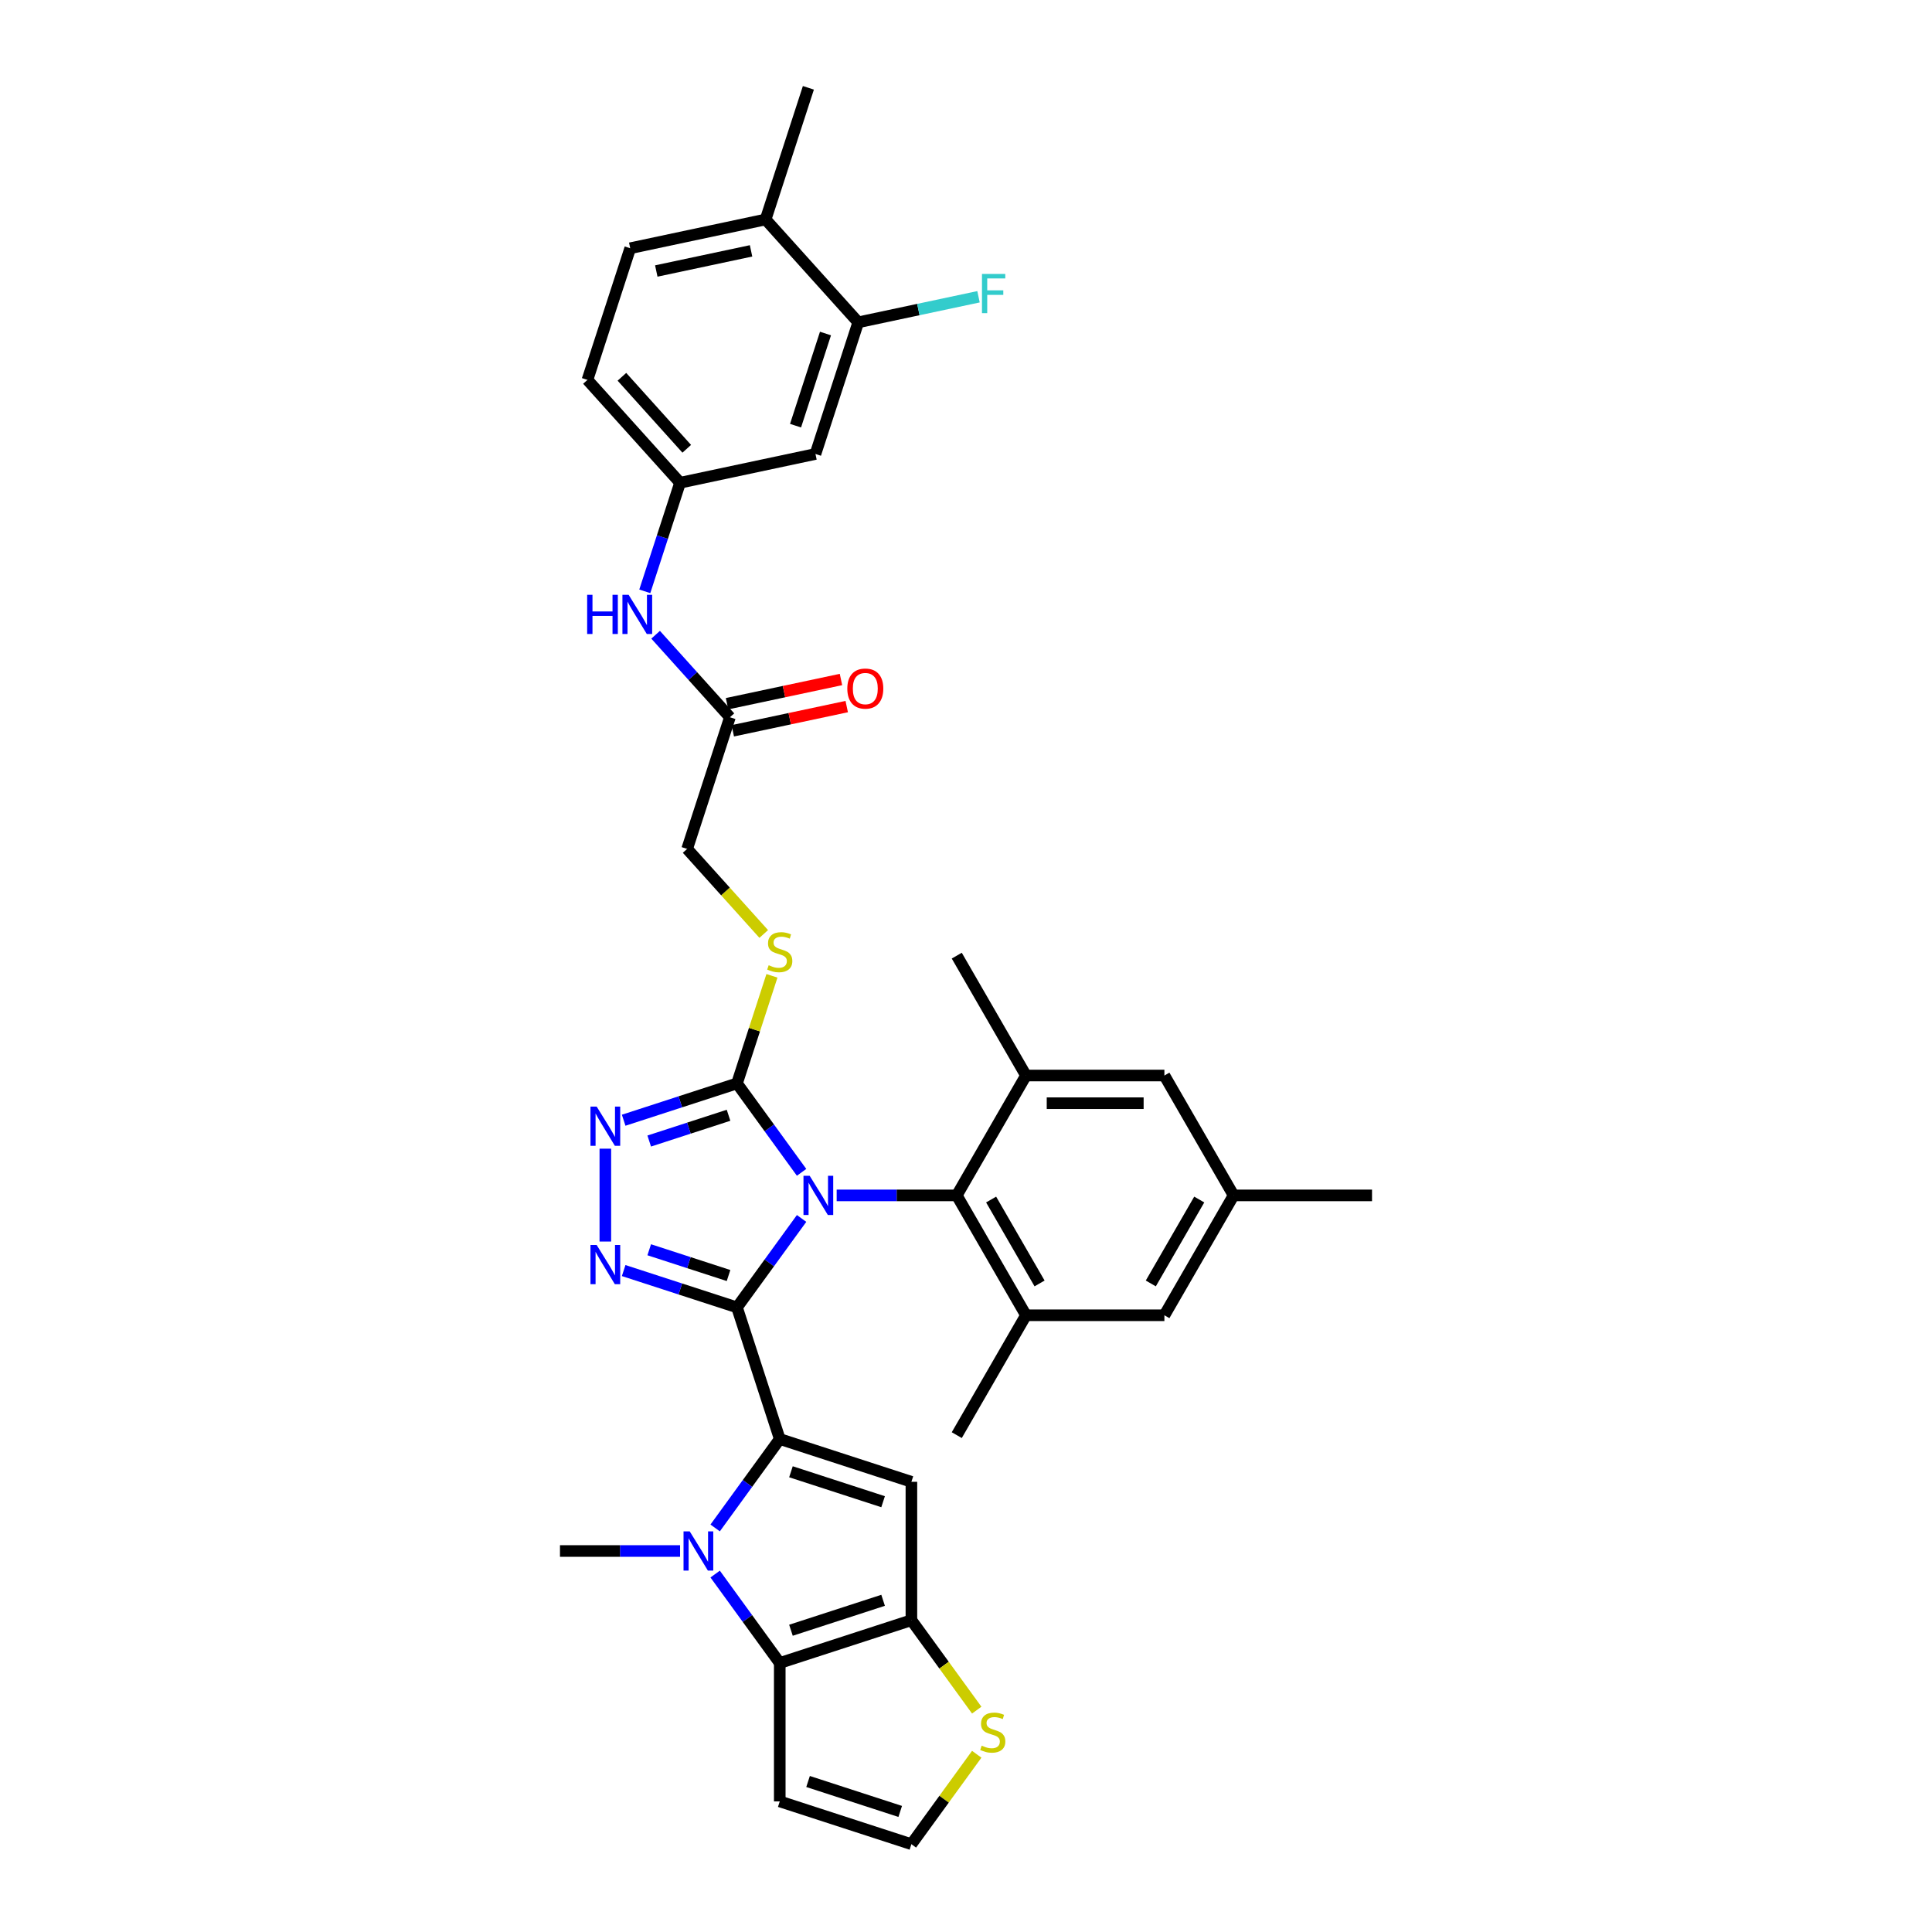 <?xml version='1.0' encoding='iso-8859-1'?>
<svg version='1.1' baseProfile='full'
              xmlns='http://www.w3.org/2000/svg'
                      xmlns:rdkit='http://www.rdkit.org/xml'
                      xmlns:xlink='http://www.w3.org/1999/xlink'
                  xml:space='preserve'
width='1000px' height='1000px' viewBox='0 0 1000 1000'>
<!-- END OF HEADER -->
<rect style='opacity:1.0;fill:#FFFFFF;stroke:none' width='1000' height='1000' x='0' y='0'> </rect>
<path class='bond-0' d='M 414.902,630.671 L 398.182,653.684' style='fill:none;fill-rule:evenodd;stroke:#0000FF;stroke-width:6px;stroke-linecap:butt;stroke-linejoin:miter;stroke-opacity:1' />
<path class='bond-0' d='M 398.182,653.684 L 381.462,676.697' style='fill:none;fill-rule:evenodd;stroke:#000000;stroke-width:6px;stroke-linecap:butt;stroke-linejoin:miter;stroke-opacity:1' />
<path class='bond-4' d='M 414.902,606.799 L 398.182,583.786' style='fill:none;fill-rule:evenodd;stroke:#0000FF;stroke-width:6px;stroke-linecap:butt;stroke-linejoin:miter;stroke-opacity:1' />
<path class='bond-4' d='M 398.182,583.786 L 381.462,560.773' style='fill:none;fill-rule:evenodd;stroke:#000000;stroke-width:6px;stroke-linecap:butt;stroke-linejoin:miter;stroke-opacity:1' />
<path class='bond-9' d='M 433.06,618.735 L 464.14,618.735' style='fill:none;fill-rule:evenodd;stroke:#0000FF;stroke-width:6px;stroke-linecap:butt;stroke-linejoin:miter;stroke-opacity:1' />
<path class='bond-9' d='M 464.14,618.735 L 495.22,618.735' style='fill:none;fill-rule:evenodd;stroke:#000000;stroke-width:6px;stroke-linecap:butt;stroke-linejoin:miter;stroke-opacity:1' />
<path class='bond-1' d='M 381.462,676.697 L 403.602,744.836' style='fill:none;fill-rule:evenodd;stroke:#000000;stroke-width:6px;stroke-linecap:butt;stroke-linejoin:miter;stroke-opacity:1' />
<path class='bond-3' d='M 381.462,676.697 L 352.136,667.168' style='fill:none;fill-rule:evenodd;stroke:#000000;stroke-width:6px;stroke-linecap:butt;stroke-linejoin:miter;stroke-opacity:1' />
<path class='bond-3' d='M 352.136,667.168 L 322.809,657.64' style='fill:none;fill-rule:evenodd;stroke:#0000FF;stroke-width:6px;stroke-linecap:butt;stroke-linejoin:miter;stroke-opacity:1' />
<path class='bond-3' d='M 377.092,660.211 L 356.564,653.541' style='fill:none;fill-rule:evenodd;stroke:#000000;stroke-width:6px;stroke-linecap:butt;stroke-linejoin:miter;stroke-opacity:1' />
<path class='bond-3' d='M 356.564,653.541 L 336.035,646.871' style='fill:none;fill-rule:evenodd;stroke:#0000FF;stroke-width:6px;stroke-linecap:butt;stroke-linejoin:miter;stroke-opacity:1' />
<path class='bond-2' d='M 403.602,744.836 L 386.882,767.849' style='fill:none;fill-rule:evenodd;stroke:#000000;stroke-width:6px;stroke-linecap:butt;stroke-linejoin:miter;stroke-opacity:1' />
<path class='bond-2' d='M 386.882,767.849 L 370.162,790.862' style='fill:none;fill-rule:evenodd;stroke:#0000FF;stroke-width:6px;stroke-linecap:butt;stroke-linejoin:miter;stroke-opacity:1' />
<path class='bond-5' d='M 403.602,744.836 L 471.741,766.976' style='fill:none;fill-rule:evenodd;stroke:#000000;stroke-width:6px;stroke-linecap:butt;stroke-linejoin:miter;stroke-opacity:1' />
<path class='bond-5' d='M 409.395,761.785 L 457.092,777.282' style='fill:none;fill-rule:evenodd;stroke:#000000;stroke-width:6px;stroke-linecap:butt;stroke-linejoin:miter;stroke-opacity:1' />
<path class='bond-6' d='M 370.162,814.734 L 386.882,837.747' style='fill:none;fill-rule:evenodd;stroke:#0000FF;stroke-width:6px;stroke-linecap:butt;stroke-linejoin:miter;stroke-opacity:1' />
<path class='bond-6' d='M 386.882,837.747 L 403.602,860.761' style='fill:none;fill-rule:evenodd;stroke:#000000;stroke-width:6px;stroke-linecap:butt;stroke-linejoin:miter;stroke-opacity:1' />
<path class='bond-28' d='M 352.004,802.798 L 320.924,802.798' style='fill:none;fill-rule:evenodd;stroke:#0000FF;stroke-width:6px;stroke-linecap:butt;stroke-linejoin:miter;stroke-opacity:1' />
<path class='bond-28' d='M 320.924,802.798 L 289.844,802.798' style='fill:none;fill-rule:evenodd;stroke:#000000;stroke-width:6px;stroke-linecap:butt;stroke-linejoin:miter;stroke-opacity:1' />
<path class='bond-35' d='M 313.323,642.622 L 313.323,594.55' style='fill:none;fill-rule:evenodd;stroke:#0000FF;stroke-width:6px;stroke-linecap:butt;stroke-linejoin:miter;stroke-opacity:1' />
<path class='bond-8' d='M 381.462,560.773 L 352.136,570.301' style='fill:none;fill-rule:evenodd;stroke:#000000;stroke-width:6px;stroke-linecap:butt;stroke-linejoin:miter;stroke-opacity:1' />
<path class='bond-8' d='M 352.136,570.301 L 322.809,579.83' style='fill:none;fill-rule:evenodd;stroke:#0000FF;stroke-width:6px;stroke-linecap:butt;stroke-linejoin:miter;stroke-opacity:1' />
<path class='bond-8' d='M 377.092,577.259 L 356.564,583.929' style='fill:none;fill-rule:evenodd;stroke:#000000;stroke-width:6px;stroke-linecap:butt;stroke-linejoin:miter;stroke-opacity:1' />
<path class='bond-8' d='M 356.564,583.929 L 336.035,590.599' style='fill:none;fill-rule:evenodd;stroke:#0000FF;stroke-width:6px;stroke-linecap:butt;stroke-linejoin:miter;stroke-opacity:1' />
<path class='bond-14' d='M 381.462,560.773 L 390.509,532.929' style='fill:none;fill-rule:evenodd;stroke:#000000;stroke-width:6px;stroke-linecap:butt;stroke-linejoin:miter;stroke-opacity:1' />
<path class='bond-14' d='M 390.509,532.929 L 399.556,505.086' style='fill:none;fill-rule:evenodd;stroke:#CCCC00;stroke-width:6px;stroke-linecap:butt;stroke-linejoin:miter;stroke-opacity:1' />
<path class='bond-7' d='M 471.741,766.976 L 471.741,838.621' style='fill:none;fill-rule:evenodd;stroke:#000000;stroke-width:6px;stroke-linecap:butt;stroke-linejoin:miter;stroke-opacity:1' />
<path class='bond-13' d='M 403.602,860.761 L 403.602,932.406' style='fill:none;fill-rule:evenodd;stroke:#000000;stroke-width:6px;stroke-linecap:butt;stroke-linejoin:miter;stroke-opacity:1' />
<path class='bond-37' d='M 403.602,860.761 L 471.741,838.621' style='fill:none;fill-rule:evenodd;stroke:#000000;stroke-width:6px;stroke-linecap:butt;stroke-linejoin:miter;stroke-opacity:1' />
<path class='bond-37' d='M 409.395,843.812 L 457.092,828.314' style='fill:none;fill-rule:evenodd;stroke:#000000;stroke-width:6px;stroke-linecap:butt;stroke-linejoin:miter;stroke-opacity:1' />
<path class='bond-12' d='M 471.741,838.621 L 488.648,861.892' style='fill:none;fill-rule:evenodd;stroke:#000000;stroke-width:6px;stroke-linecap:butt;stroke-linejoin:miter;stroke-opacity:1' />
<path class='bond-12' d='M 488.648,861.892 L 505.556,885.164' style='fill:none;fill-rule:evenodd;stroke:#CCCC00;stroke-width:6px;stroke-linecap:butt;stroke-linejoin:miter;stroke-opacity:1' />
<path class='bond-10' d='M 495.22,618.735 L 531.042,680.782' style='fill:none;fill-rule:evenodd;stroke:#000000;stroke-width:6px;stroke-linecap:butt;stroke-linejoin:miter;stroke-opacity:1' />
<path class='bond-10' d='M 513.002,620.877 L 538.078,664.31' style='fill:none;fill-rule:evenodd;stroke:#000000;stroke-width:6px;stroke-linecap:butt;stroke-linejoin:miter;stroke-opacity:1' />
<path class='bond-11' d='M 495.22,618.735 L 531.042,556.688' style='fill:none;fill-rule:evenodd;stroke:#000000;stroke-width:6px;stroke-linecap:butt;stroke-linejoin:miter;stroke-opacity:1' />
<path class='bond-21' d='M 531.042,680.782 L 602.688,680.782' style='fill:none;fill-rule:evenodd;stroke:#000000;stroke-width:6px;stroke-linecap:butt;stroke-linejoin:miter;stroke-opacity:1' />
<path class='bond-32' d='M 531.042,680.782 L 495.22,742.828' style='fill:none;fill-rule:evenodd;stroke:#000000;stroke-width:6px;stroke-linecap:butt;stroke-linejoin:miter;stroke-opacity:1' />
<path class='bond-20' d='M 531.042,556.688 L 602.688,556.688' style='fill:none;fill-rule:evenodd;stroke:#000000;stroke-width:6px;stroke-linecap:butt;stroke-linejoin:miter;stroke-opacity:1' />
<path class='bond-20' d='M 541.789,571.017 L 591.941,571.017' style='fill:none;fill-rule:evenodd;stroke:#000000;stroke-width:6px;stroke-linecap:butt;stroke-linejoin:miter;stroke-opacity:1' />
<path class='bond-31' d='M 531.042,556.688 L 495.22,494.642' style='fill:none;fill-rule:evenodd;stroke:#000000;stroke-width:6px;stroke-linecap:butt;stroke-linejoin:miter;stroke-opacity:1' />
<path class='bond-17' d='M 505.556,908.002 L 488.648,931.274' style='fill:none;fill-rule:evenodd;stroke:#CCCC00;stroke-width:6px;stroke-linecap:butt;stroke-linejoin:miter;stroke-opacity:1' />
<path class='bond-17' d='M 488.648,931.274 L 471.741,954.545' style='fill:none;fill-rule:evenodd;stroke:#000000;stroke-width:6px;stroke-linecap:butt;stroke-linejoin:miter;stroke-opacity:1' />
<path class='bond-38' d='M 403.602,932.406 L 471.741,954.545' style='fill:none;fill-rule:evenodd;stroke:#000000;stroke-width:6px;stroke-linecap:butt;stroke-linejoin:miter;stroke-opacity:1' />
<path class='bond-38' d='M 418.251,922.099 L 465.948,937.597' style='fill:none;fill-rule:evenodd;stroke:#000000;stroke-width:6px;stroke-linecap:butt;stroke-linejoin:miter;stroke-opacity:1' />
<path class='bond-26' d='M 395.305,483.42 L 375.484,461.405' style='fill:none;fill-rule:evenodd;stroke:#CCCC00;stroke-width:6px;stroke-linecap:butt;stroke-linejoin:miter;stroke-opacity:1' />
<path class='bond-26' d='M 375.484,461.405 L 355.662,439.391' style='fill:none;fill-rule:evenodd;stroke:#000000;stroke-width:6px;stroke-linecap:butt;stroke-linejoin:miter;stroke-opacity:1' />
<path class='bond-15' d='M 444.22,166.836 L 422.081,234.975' style='fill:none;fill-rule:evenodd;stroke:#000000;stroke-width:6px;stroke-linecap:butt;stroke-linejoin:miter;stroke-opacity:1' />
<path class='bond-15' d='M 427.272,172.629 L 411.774,220.326' style='fill:none;fill-rule:evenodd;stroke:#000000;stroke-width:6px;stroke-linecap:butt;stroke-linejoin:miter;stroke-opacity:1' />
<path class='bond-29' d='M 444.22,166.836 L 475.348,160.22' style='fill:none;fill-rule:evenodd;stroke:#000000;stroke-width:6px;stroke-linecap:butt;stroke-linejoin:miter;stroke-opacity:1' />
<path class='bond-29' d='M 475.348,160.22 L 506.476,153.603' style='fill:none;fill-rule:evenodd;stroke:#33CCCC;stroke-width:6px;stroke-linecap:butt;stroke-linejoin:miter;stroke-opacity:1' />
<path class='bond-39' d='M 444.22,166.836 L 396.28,113.593' style='fill:none;fill-rule:evenodd;stroke:#000000;stroke-width:6px;stroke-linecap:butt;stroke-linejoin:miter;stroke-opacity:1' />
<path class='bond-16' d='M 422.081,234.975 L 352.001,249.871' style='fill:none;fill-rule:evenodd;stroke:#000000;stroke-width:6px;stroke-linecap:butt;stroke-linejoin:miter;stroke-opacity:1' />
<path class='bond-18' d='M 377.801,371.252 L 355.662,439.391' style='fill:none;fill-rule:evenodd;stroke:#000000;stroke-width:6px;stroke-linecap:butt;stroke-linejoin:miter;stroke-opacity:1' />
<path class='bond-19' d='M 377.801,371.252 L 358.574,349.898' style='fill:none;fill-rule:evenodd;stroke:#000000;stroke-width:6px;stroke-linecap:butt;stroke-linejoin:miter;stroke-opacity:1' />
<path class='bond-19' d='M 358.574,349.898 L 339.347,328.545' style='fill:none;fill-rule:evenodd;stroke:#0000FF;stroke-width:6px;stroke-linecap:butt;stroke-linejoin:miter;stroke-opacity:1' />
<path class='bond-25' d='M 379.291,378.26 L 408.778,371.993' style='fill:none;fill-rule:evenodd;stroke:#000000;stroke-width:6px;stroke-linecap:butt;stroke-linejoin:miter;stroke-opacity:1' />
<path class='bond-25' d='M 408.778,371.993 L 438.266,365.725' style='fill:none;fill-rule:evenodd;stroke:#FF0000;stroke-width:6px;stroke-linecap:butt;stroke-linejoin:miter;stroke-opacity:1' />
<path class='bond-25' d='M 376.312,364.244 L 405.799,357.977' style='fill:none;fill-rule:evenodd;stroke:#000000;stroke-width:6px;stroke-linecap:butt;stroke-linejoin:miter;stroke-opacity:1' />
<path class='bond-25' d='M 405.799,357.977 L 435.286,351.709' style='fill:none;fill-rule:evenodd;stroke:#FF0000;stroke-width:6px;stroke-linecap:butt;stroke-linejoin:miter;stroke-opacity:1' />
<path class='bond-22' d='M 333.74,306.073 L 342.87,277.972' style='fill:none;fill-rule:evenodd;stroke:#0000FF;stroke-width:6px;stroke-linecap:butt;stroke-linejoin:miter;stroke-opacity:1' />
<path class='bond-22' d='M 342.87,277.972 L 352.001,249.871' style='fill:none;fill-rule:evenodd;stroke:#000000;stroke-width:6px;stroke-linecap:butt;stroke-linejoin:miter;stroke-opacity:1' />
<path class='bond-24' d='M 602.688,556.688 L 638.51,618.735' style='fill:none;fill-rule:evenodd;stroke:#000000;stroke-width:6px;stroke-linecap:butt;stroke-linejoin:miter;stroke-opacity:1' />
<path class='bond-36' d='M 602.688,680.782 L 638.51,618.735' style='fill:none;fill-rule:evenodd;stroke:#000000;stroke-width:6px;stroke-linecap:butt;stroke-linejoin:miter;stroke-opacity:1' />
<path class='bond-36' d='M 595.652,664.31 L 620.727,620.877' style='fill:none;fill-rule:evenodd;stroke:#000000;stroke-width:6px;stroke-linecap:butt;stroke-linejoin:miter;stroke-opacity:1' />
<path class='bond-30' d='M 352.001,249.871 L 304.061,196.628' style='fill:none;fill-rule:evenodd;stroke:#000000;stroke-width:6px;stroke-linecap:butt;stroke-linejoin:miter;stroke-opacity:1' />
<path class='bond-30' d='M 355.458,232.296 L 321.9,195.026' style='fill:none;fill-rule:evenodd;stroke:#000000;stroke-width:6px;stroke-linecap:butt;stroke-linejoin:miter;stroke-opacity:1' />
<path class='bond-23' d='M 396.28,113.593 L 326.2,128.489' style='fill:none;fill-rule:evenodd;stroke:#000000;stroke-width:6px;stroke-linecap:butt;stroke-linejoin:miter;stroke-opacity:1' />
<path class='bond-23' d='M 388.747,129.844 L 339.692,140.271' style='fill:none;fill-rule:evenodd;stroke:#000000;stroke-width:6px;stroke-linecap:butt;stroke-linejoin:miter;stroke-opacity:1' />
<path class='bond-33' d='M 396.28,113.593 L 418.42,45.455' style='fill:none;fill-rule:evenodd;stroke:#000000;stroke-width:6px;stroke-linecap:butt;stroke-linejoin:miter;stroke-opacity:1' />
<path class='bond-34' d='M 638.51,618.735 L 710.156,618.735' style='fill:none;fill-rule:evenodd;stroke:#000000;stroke-width:6px;stroke-linecap:butt;stroke-linejoin:miter;stroke-opacity:1' />
<path class='bond-27' d='M 326.2,128.489 L 304.061,196.628' style='fill:none;fill-rule:evenodd;stroke:#000000;stroke-width:6px;stroke-linecap:butt;stroke-linejoin:miter;stroke-opacity:1' />
<path  class='atom-0' d='M 419.089 608.59
L 425.738 619.337
Q 426.397 620.397, 427.457 622.317
Q 428.518 624.237, 428.575 624.352
L 428.575 608.59
L 431.269 608.59
L 431.269 628.88
L 428.489 628.88
L 421.353 617.13
Q 420.522 615.755, 419.634 614.178
Q 418.774 612.602, 418.516 612.115
L 418.516 628.88
L 415.88 628.88
L 415.88 608.59
L 419.089 608.59
' fill='#0000FF'/>
<path  class='atom-3' d='M 357.005 792.653
L 363.653 803.4
Q 364.313 804.46, 365.373 806.381
Q 366.433 808.301, 366.491 808.415
L 366.491 792.653
L 369.184 792.653
L 369.184 812.943
L 366.405 812.943
L 359.269 801.193
Q 358.438 799.818, 357.549 798.242
Q 356.69 796.665, 356.432 796.178
L 356.432 812.943
L 353.795 812.943
L 353.795 792.653
L 357.005 792.653
' fill='#0000FF'/>
<path  class='atom-4' d='M 308.838 644.413
L 315.487 655.159
Q 316.146 656.22, 317.207 658.14
Q 318.267 660.06, 318.324 660.175
L 318.324 644.413
L 321.018 644.413
L 321.018 664.703
L 318.238 664.703
L 311.102 652.953
Q 310.271 651.577, 309.383 650.001
Q 308.523 648.425, 308.265 647.938
L 308.265 664.703
L 305.629 664.703
L 305.629 644.413
L 308.838 644.413
' fill='#0000FF'/>
<path  class='atom-9' d='M 308.838 572.767
L 315.487 583.514
Q 316.146 584.574, 317.207 586.495
Q 318.267 588.415, 318.324 588.529
L 318.324 572.767
L 321.018 572.767
L 321.018 593.057
L 318.238 593.057
L 311.102 581.307
Q 310.271 579.932, 309.383 578.356
Q 308.523 576.779, 308.265 576.292
L 308.265 593.057
L 305.629 593.057
L 305.629 572.767
L 308.838 572.767
' fill='#0000FF'/>
<path  class='atom-13' d='M 508.121 903.547
Q 508.35 903.633, 509.296 904.034
Q 510.242 904.436, 511.273 904.693
Q 512.334 904.923, 513.365 904.923
Q 515.286 904.923, 516.403 904.006
Q 517.521 903.06, 517.521 901.426
Q 517.521 900.309, 516.948 899.621
Q 516.403 898.933, 515.543 898.561
Q 514.684 898.188, 513.251 897.758
Q 511.445 897.214, 510.356 896.698
Q 509.296 896.182, 508.522 895.093
Q 507.777 894.004, 507.777 892.17
Q 507.777 889.619, 509.497 888.043
Q 511.245 886.467, 514.684 886.467
Q 517.034 886.467, 519.699 887.585
L 519.04 889.791
Q 516.604 888.788, 514.77 888.788
Q 512.792 888.788, 511.703 889.619
Q 510.614 890.422, 510.643 891.826
Q 510.643 892.915, 511.187 893.574
Q 511.761 894.233, 512.563 894.606
Q 513.394 894.978, 514.77 895.408
Q 516.604 895.981, 517.693 896.555
Q 518.782 897.128, 519.556 898.303
Q 520.358 899.449, 520.358 901.426
Q 520.358 904.235, 518.467 905.754
Q 516.604 907.244, 513.48 907.244
Q 511.675 907.244, 510.299 906.843
Q 508.952 906.47, 507.347 905.811
L 508.121 903.547
' fill='#CCCC00'/>
<path  class='atom-15' d='M 397.87 499.598
Q 398.099 499.684, 399.045 500.085
Q 399.991 500.486, 401.023 500.744
Q 402.083 500.973, 403.115 500.973
Q 405.035 500.973, 406.152 500.056
Q 407.27 499.111, 407.27 497.477
Q 407.27 496.359, 406.697 495.672
Q 406.152 494.984, 405.293 494.611
Q 404.433 494.239, 403 493.809
Q 401.195 493.264, 400.106 492.749
Q 399.045 492.233, 398.271 491.144
Q 397.526 490.055, 397.526 488.221
Q 397.526 485.67, 399.246 484.094
Q 400.994 482.518, 404.433 482.518
Q 406.783 482.518, 409.448 483.635
L 408.789 485.842
Q 406.353 484.839, 404.519 484.839
Q 402.541 484.839, 401.452 485.67
Q 400.363 486.472, 400.392 487.877
Q 400.392 488.966, 400.937 489.625
Q 401.51 490.284, 402.312 490.657
Q 403.143 491.029, 404.519 491.459
Q 406.353 492.032, 407.442 492.605
Q 408.531 493.178, 409.305 494.353
Q 410.107 495.5, 410.107 497.477
Q 410.107 500.286, 408.216 501.805
Q 406.353 503.295, 403.229 503.295
Q 401.424 503.295, 400.048 502.894
Q 398.701 502.521, 397.096 501.862
L 397.87 499.598
' fill='#CCCC00'/>
<path  class='atom-20' d='M 303.911 307.865
L 306.663 307.865
L 306.663 316.491
L 317.037 316.491
L 317.037 307.865
L 319.788 307.865
L 319.788 328.154
L 317.037 328.154
L 317.037 318.783
L 306.663 318.783
L 306.663 328.154
L 303.911 328.154
L 303.911 307.865
' fill='#0000FF'/>
<path  class='atom-20' d='M 325.376 307.865
L 332.025 318.611
Q 332.684 319.672, 333.744 321.592
Q 334.805 323.512, 334.862 323.627
L 334.862 307.865
L 337.556 307.865
L 337.556 328.154
L 334.776 328.154
L 327.64 316.405
Q 326.809 315.029, 325.921 313.453
Q 325.061 311.877, 324.803 311.389
L 324.803 328.154
L 322.167 328.154
L 322.167 307.865
L 325.376 307.865
' fill='#0000FF'/>
<path  class='atom-26' d='M 438.567 356.414
Q 438.567 351.542, 440.974 348.819
Q 443.382 346.097, 447.881 346.097
Q 452.38 346.097, 454.788 348.819
Q 457.195 351.542, 457.195 356.414
Q 457.195 361.343, 454.759 364.151
Q 452.323 366.931, 447.881 366.931
Q 443.41 366.931, 440.974 364.151
Q 438.567 361.372, 438.567 356.414
M 447.881 364.639
Q 450.976 364.639, 452.638 362.575
Q 454.329 360.483, 454.329 356.414
Q 454.329 352.43, 452.638 350.424
Q 450.976 348.389, 447.881 348.389
Q 444.786 348.389, 443.095 350.396
Q 441.433 352.402, 441.433 356.414
Q 441.433 360.512, 443.095 362.575
Q 444.786 364.639, 447.881 364.639
' fill='#FF0000'/>
<path  class='atom-30' d='M 508.267 141.795
L 520.332 141.795
L 520.332 144.117
L 510.99 144.117
L 510.99 150.278
L 519.301 150.278
L 519.301 152.628
L 510.99 152.628
L 510.99 162.085
L 508.267 162.085
L 508.267 141.795
' fill='#33CCCC'/>
</svg>
